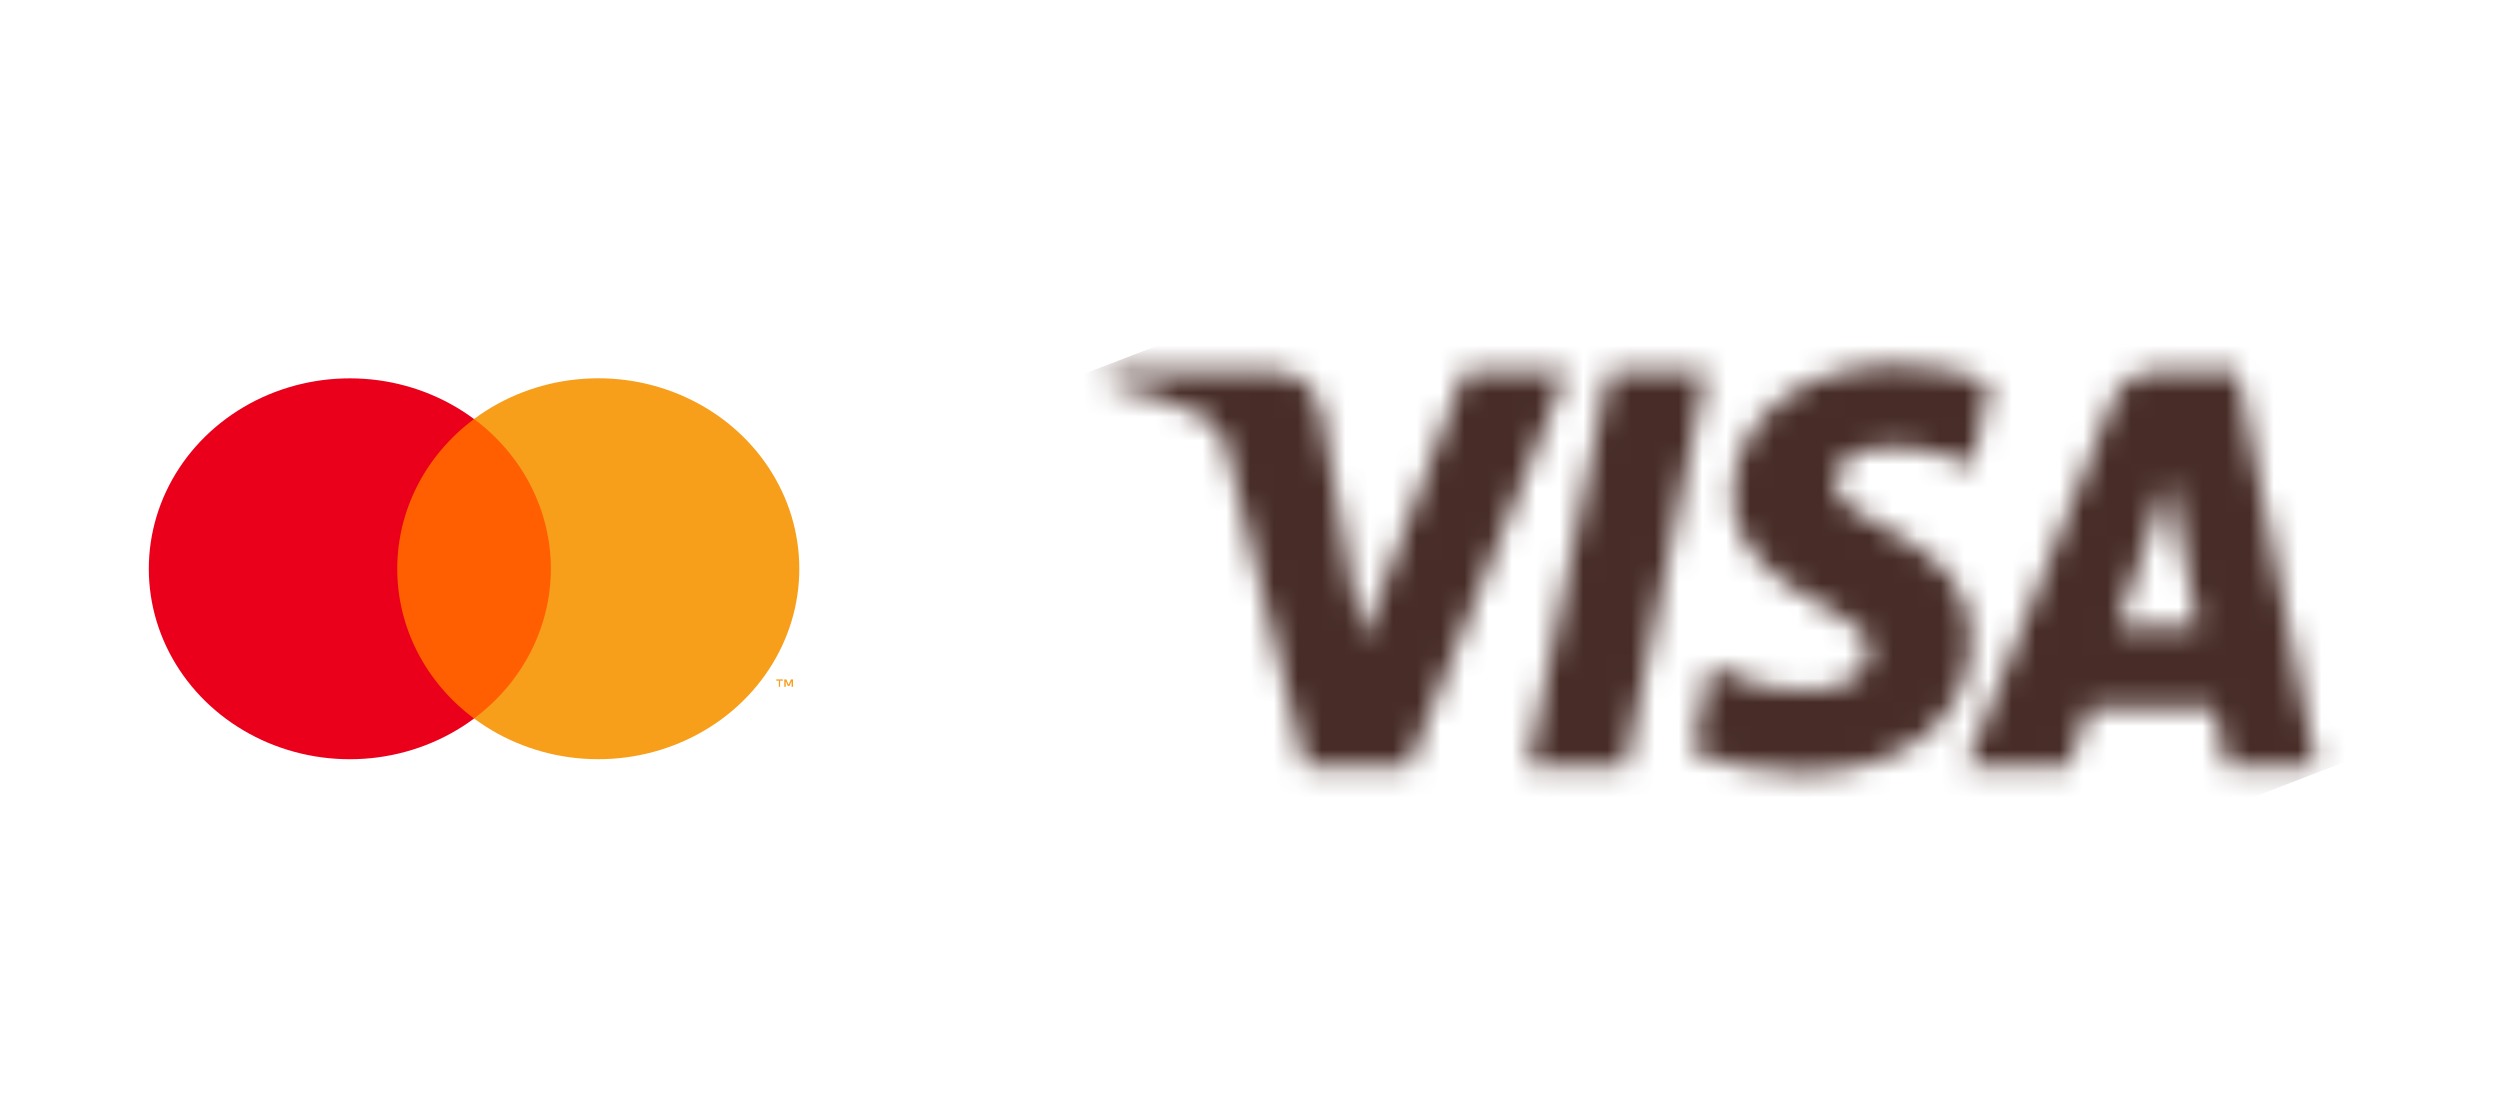 <svg xmlns="http://www.w3.org/2000/svg" width="105" height="47" viewBox="0 0 105 47" fill="none"><path d="M15.848 17.599H23.976V30.176H15.848V17.599Z" fill="#FF5F00"></path><path d="M16.685 23.888C16.684 22.677 16.974 21.481 17.532 20.392C18.091 19.303 18.904 18.348 19.91 17.6C18.664 16.673 17.168 16.096 15.593 15.936C14.018 15.776 12.427 16.039 11.002 16.695C9.578 17.351 8.377 18.374 7.536 19.646C6.696 20.918 6.25 22.388 6.25 23.889C6.25 25.39 6.696 26.86 7.536 28.132C8.377 29.405 9.578 30.427 11.002 31.083C12.427 31.739 14.018 32.002 15.593 31.842C17.168 31.682 18.664 31.105 19.91 30.178C18.904 29.43 18.091 28.475 17.532 27.385C16.973 26.295 16.684 25.099 16.685 23.888V23.888Z" fill="#EB001B"></path><path d="M32.764 28.845V28.587H32.881V28.534H32.602V28.587H32.712V28.845L32.764 28.845ZM33.306 28.845V28.534H33.221L33.123 28.756L33.024 28.534H32.94V28.845H33.001V28.61L33.092 28.812H33.156L33.247 28.61V28.845H33.306Z" fill="#F79E1B"></path><path d="M33.571 23.888C33.571 25.389 33.125 26.86 32.284 28.132C31.444 29.404 30.242 30.427 28.817 31.082C27.392 31.738 25.801 32.001 24.226 31.841C22.651 31.68 21.155 31.103 19.91 30.176C20.915 29.427 21.728 28.473 22.286 27.383C22.845 26.294 23.136 25.098 23.136 23.887C23.136 22.676 22.845 21.48 22.286 20.391C21.728 19.302 20.915 18.347 19.91 17.598C21.155 16.671 22.651 16.094 24.226 15.934C25.801 15.773 27.392 16.036 28.817 16.692C30.242 17.348 31.444 18.37 32.284 19.642C33.125 20.915 33.571 22.385 33.571 23.886V23.888Z" fill="#F79E1B"></path><mask id="mask0_99_3135" style="mask-type:luminance" maskUnits="userSpaceOnUse" x="46" y="15" width="52" height="18"><path d="M72.782 20.798C72.754 23.185 74.818 24.518 76.373 25.31C77.971 26.123 78.507 26.644 78.501 27.371C78.489 28.483 77.227 28.974 76.045 28.993C73.984 29.026 72.786 28.411 71.833 27.946L71.09 31.578C72.046 32.039 73.816 32.441 75.652 32.458C79.96 32.458 82.779 30.235 82.794 26.787C82.811 22.412 77.005 22.17 77.045 20.214C77.059 19.622 77.6 18.989 78.786 18.828C79.373 18.747 80.994 18.684 82.831 19.569L83.552 16.055C82.564 15.678 81.294 15.318 79.713 15.318C75.658 15.318 72.805 17.572 72.782 20.798ZM90.481 15.621C89.694 15.621 89.031 16.101 88.735 16.837L82.581 32.2H86.886L87.743 29.725H93.004L93.501 32.2H97.295L93.984 15.621H90.481ZM91.083 20.1L92.325 26.325H88.922L91.083 20.1ZM67.563 15.621L64.169 32.2H68.272L71.664 15.621H67.563ZM61.493 15.621L57.223 26.905L55.496 17.311C55.293 16.239 54.493 15.621 53.604 15.621H46.623L46.526 16.102C47.959 16.427 49.587 16.952 50.574 17.513C51.177 17.855 51.349 18.155 51.548 18.97L54.819 32.2H59.155L65.802 15.621H61.493Z" fill="white"></path></mask><g mask="url(#mask0_99_3135)"><path d="M41.209 17.365L91.232 -1.895L102.612 30.411L52.59 49.671" fill="#472C27"></path></g></svg>